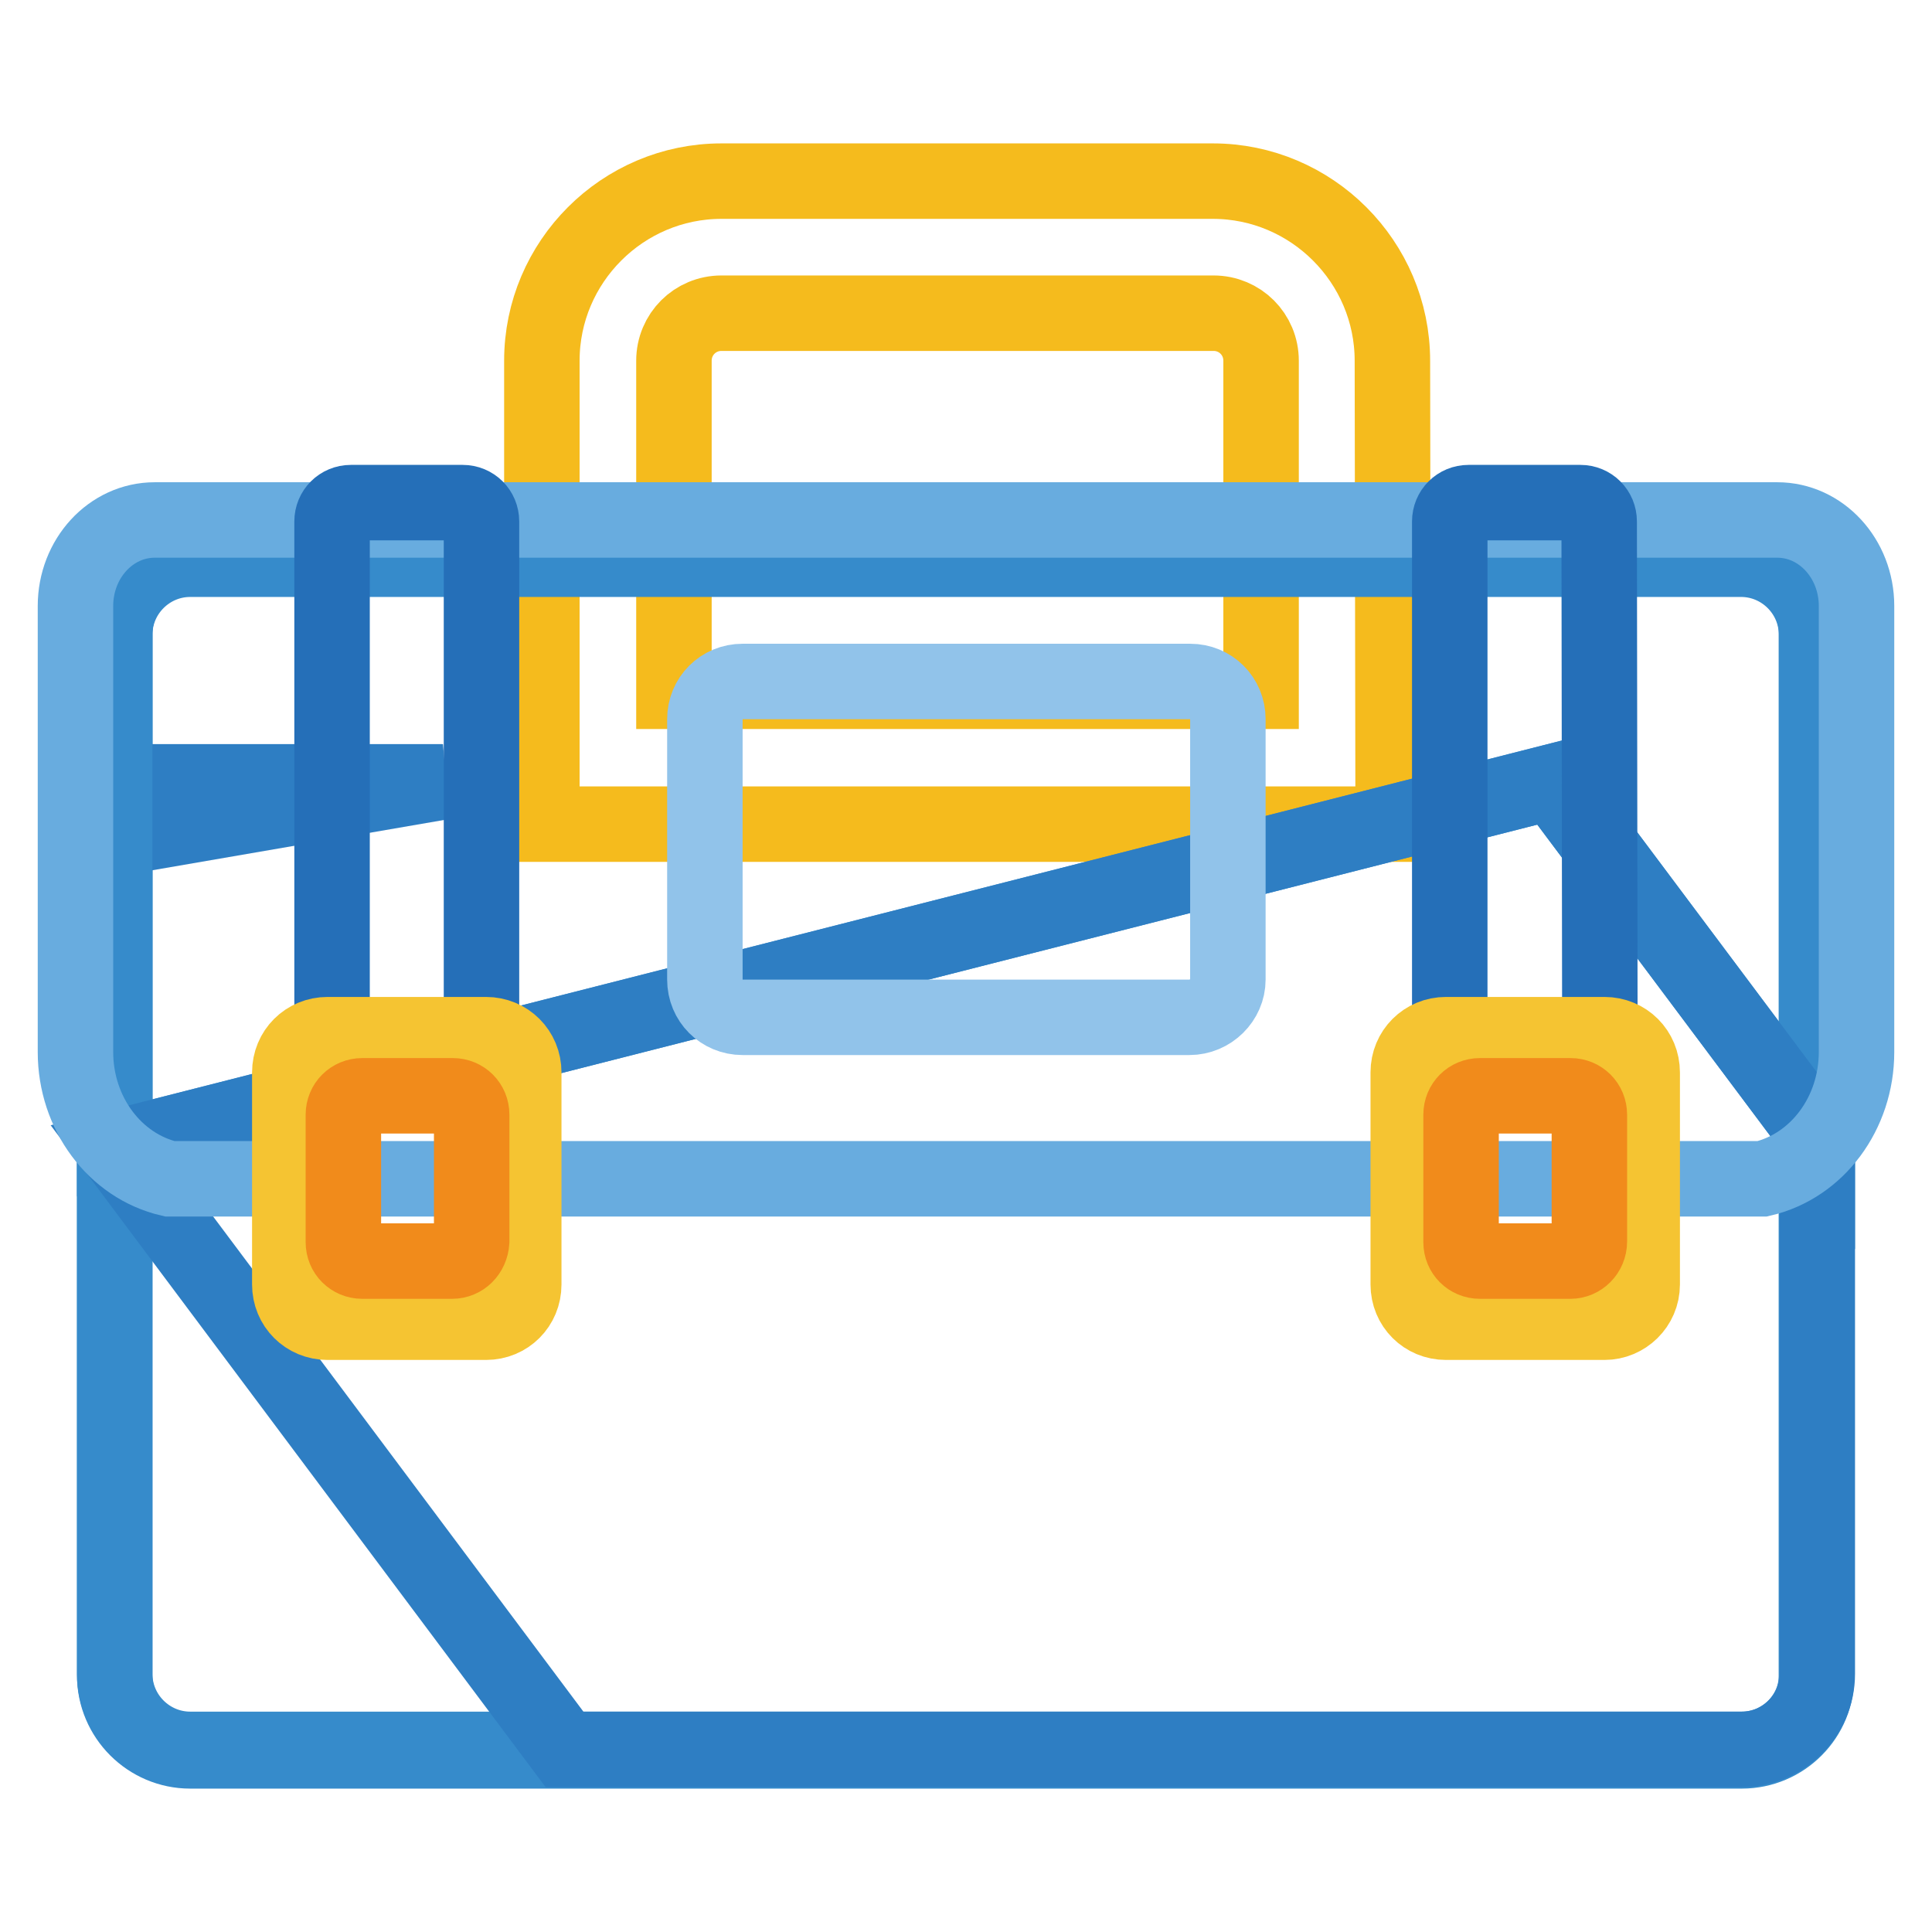 <?xml version="1.0" encoding="utf-8"?>
<!-- Svg Vector Icons : http://www.onlinewebfonts.com/icon -->
<!DOCTYPE svg PUBLIC "-//W3C//DTD SVG 1.1//EN" "http://www.w3.org/Graphics/SVG/1.1/DTD/svg11.dtd">
<svg version="1.1" xmlns="http://www.w3.org/2000/svg" xmlns:xlink="http://www.w3.org/1999/xlink" x="0px" y="0px" viewBox="0 0 256 256" enable-background="new 0 0 256 256" xml:space="preserve">
<g> <path stroke-width="10" fill-opacity="0" stroke="#f5bb1d"  d="M184.6,109.2H71.8V47.8C71.8,34.7,82.5,24,95.6,24h65.1c13.1,0,23.8,10.7,23.8,23.8L184.6,109.2 L184.6,109.2z M89.4,91.6h77.7V47.8c0-3.5-2.8-6.3-6.3-6.3H95.6c-3.5,0-6.3,2.8-6.3,6.3V91.6z"/> <path stroke-width="10" fill-opacity="0" stroke="#368bcb"  d="M230.8,232H25.2c-5.5,0-10-4.5-10-10V84.1c0-5.5,4.5-10,10-10h205.5c5.5,0,10,4.5,10,10V222 C240.8,227.5,236.3,232,230.8,232z"/> <path stroke-width="10" fill-opacity="0" stroke="#368bcb"  d="M230.8,231.8H25.2c-5.5,0-10-4.5-10-10V83.9c0-5.5,4.5-10,10-10h205.5c5.5,0,10,4.5,10,10v137.9 C240.8,227.3,236.3,231.8,230.8,231.8z"/> <path stroke-width="10" fill-opacity="0" stroke="#2e7ec3"  d="M58.7,103.6l-43.5,7.5v-7.5H58.7z"/> <path stroke-width="10" fill-opacity="0" stroke="#368bcb"  d="M240.8,150.5V83.9c0-5.5-4.5-10-10-10H25.2c-5.5,0-10,4.5-10,10v68.2l190.5-48.5L240.8,150.5L240.8,150.5z" /> <path stroke-width="10" fill-opacity="0" stroke="#2e7ec3"  d="M240.8,221.8v-71.3l-35.1-46.9L15.2,152.1l59.6,79.7h156C236.3,231.8,240.8,227.3,240.8,221.8z"/> <path stroke-width="10" fill-opacity="0" stroke="#68acdf"  d="M233.5,156.2c7.3-1.7,12.5-8.7,12.5-16.8V80.3c0-6.3-4.7-11.4-10.5-11.4h-215C14.7,68.9,10,74,10,80.3v59.1 c0,8.1,5.2,15.1,12.5,16.8H233.5L233.5,156.2z"/> <path stroke-width="10" fill-opacity="0" stroke="#256fb8"  d="M63.8,144.3H44V69.1c0-1.4,1.1-2.5,2.5-2.5h14.8c1.4,0,2.5,1.1,2.5,2.5L63.8,144.3L63.8,144.3z"/> <path stroke-width="10" fill-opacity="0" stroke="#f5c432"  d="M64.4,175.2h-21c-2.8,0-5-2.2-5-5v-28.1c0-2.8,2.2-5,5-5h21c2.8,0,5,2.2,5,5v28.1 C69.4,173,67.2,175.2,64.4,175.2z"/> <path stroke-width="10" fill-opacity="0" stroke="#f18b1b"  d="M59.9,167.1H48c-1.4,0-2.5-1.1-2.5-2.5v-16.9c0-1.4,1.1-2.5,2.5-2.5h12c1.4,0,2.5,1.1,2.5,2.5v16.8 C62.4,166,61.3,167.1,59.9,167.1z"/> <path stroke-width="10" fill-opacity="0" stroke="#256fb8"  d="M212,144.3h-19.9V69.1c0-1.4,1.1-2.5,2.5-2.5h14.8c1.4,0,2.5,1.1,2.5,2.5L212,144.3L212,144.3z"/> <path stroke-width="10" fill-opacity="0" stroke="#f5c432"  d="M212.6,175.2h-21c-2.8,0-5-2.2-5-5v-28.1c0-2.8,2.2-5,5-5h21c2.8,0,5,2.2,5,5v28.1 C217.6,173,215.3,175.2,212.6,175.2z"/> <path stroke-width="10" fill-opacity="0" stroke="#91c3ea"  d="M157.6,134.8H98.4c-2.8,0-5-2.2-5-5V95.3c0-2.8,2.2-5,5-5h59.3c2.8,0,5,2.2,5,5v34.5 C162.7,132.5,160.4,134.8,157.6,134.8z"/> <path stroke-width="10" fill-opacity="0" stroke="#f18b1b"  d="M208.1,167.1h-12c-1.4,0-2.5-1.1-2.5-2.5v-16.9c0-1.4,1.1-2.5,2.5-2.5h12c1.4,0,2.5,1.1,2.5,2.5v16.8 C210.6,166,209.4,167.1,208.1,167.1z"/></g>
</svg>